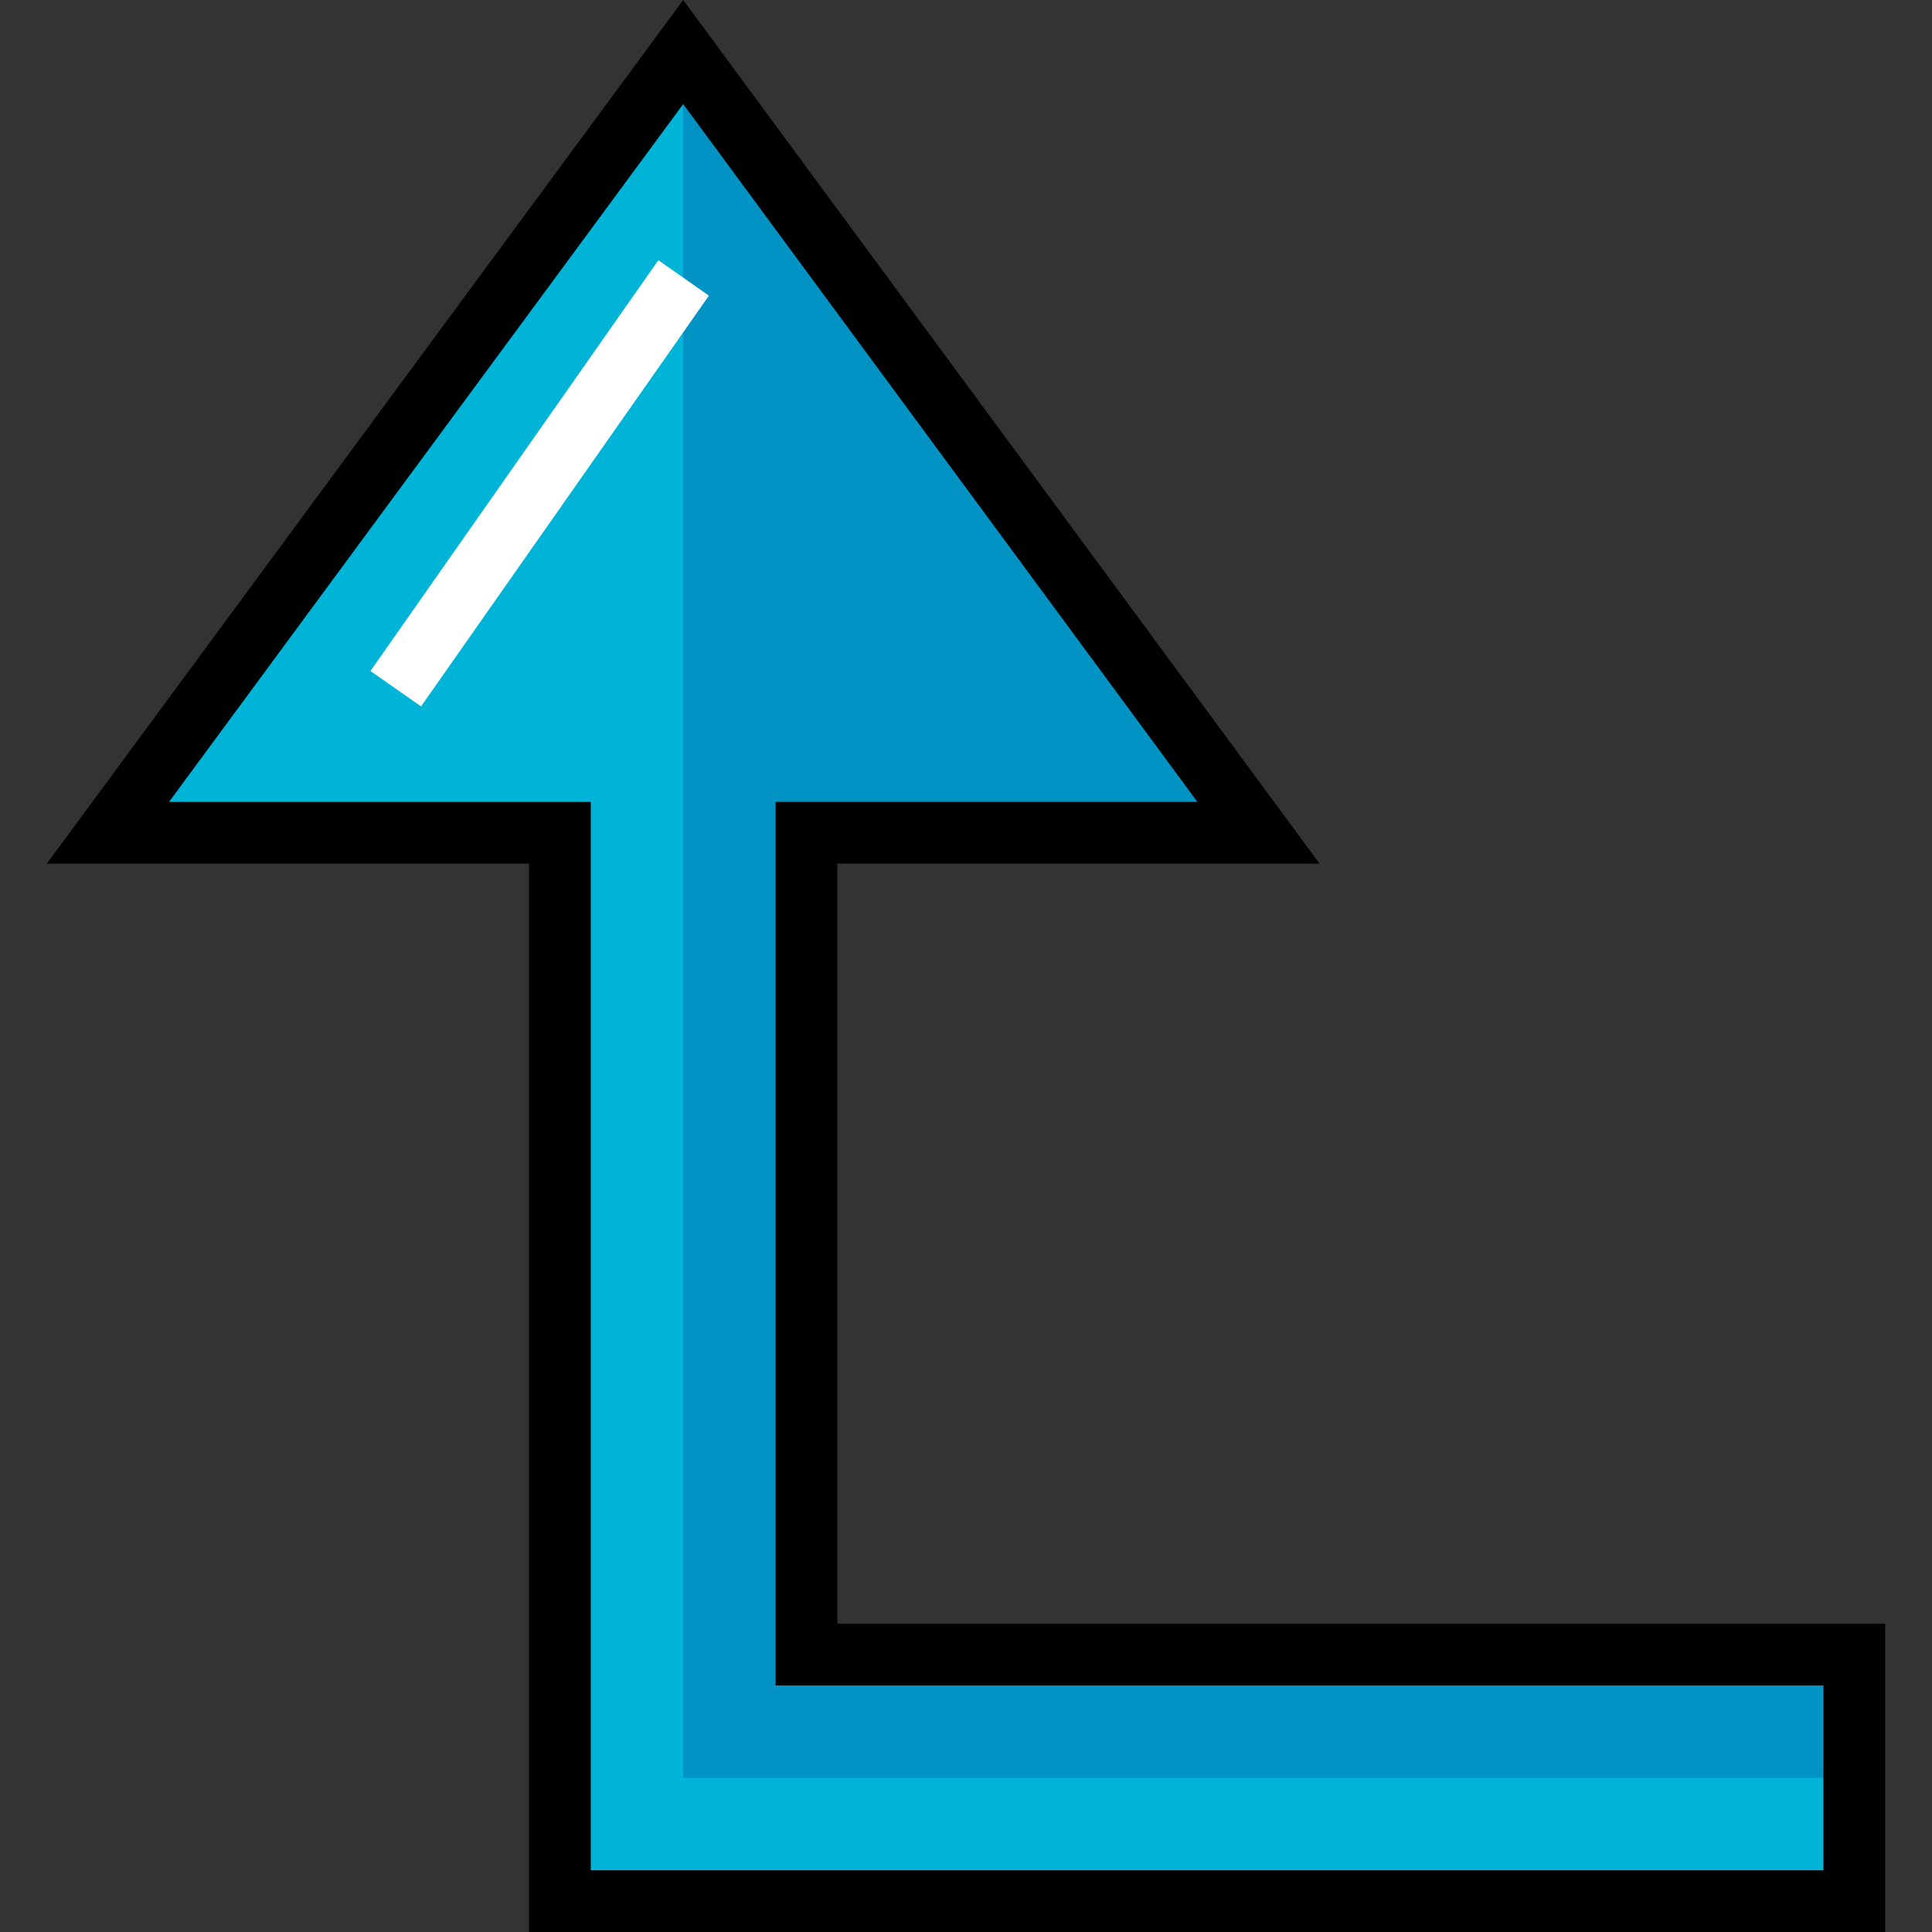 <?xml version="1.0" encoding="iso-8859-1"?>
<!-- Uploaded to: SVG Repo, www.svgrepo.com, Generator: SVG Repo Mixer Tools -->
<svg version="1.1" id="Layer_1" xmlns="http://www.w3.org/2000/svg" xmlns:xlink="http://www.w3.org/1999/xlink" 
	 viewBox="0 0 512 512" xml:space="preserve">
<rect x="0" y="0" width="512" height="512" fill="#333333" stroke="none"/>
<polygon style="fill:#0093C4;" points="491.405,438.481 491.405,503.819 148.387,503.819 148.387,220.692 28.603,220.692 
	181.055,13.792 333.508,220.692 213.724,220.692 213.724,438.481 "/>
<polygon style="fill:#00B4D7;" points="491.405,503.819 148.387,503.819 148.387,220.692 28.603,220.692 181.055,13.792 
	181.055,471.151 491.405,471.151 "/>
<rect x="134.751" y="61.67" transform="matrix(-0.819 -0.574 0.574 -0.819 186.539 315.068)" style="fill:#FFFFFF;" width="16.362" height="132.921"/>
<path d="M499.587,512H140.206V228.874H12.412L181.055,0l168.644,228.874H221.906V430.3h277.682V512H499.587z M156.569,495.637
	h326.655v-48.974H205.543V212.511h111.775L181.055,27.585L44.793,212.511h111.775V495.637z"/>
</svg>